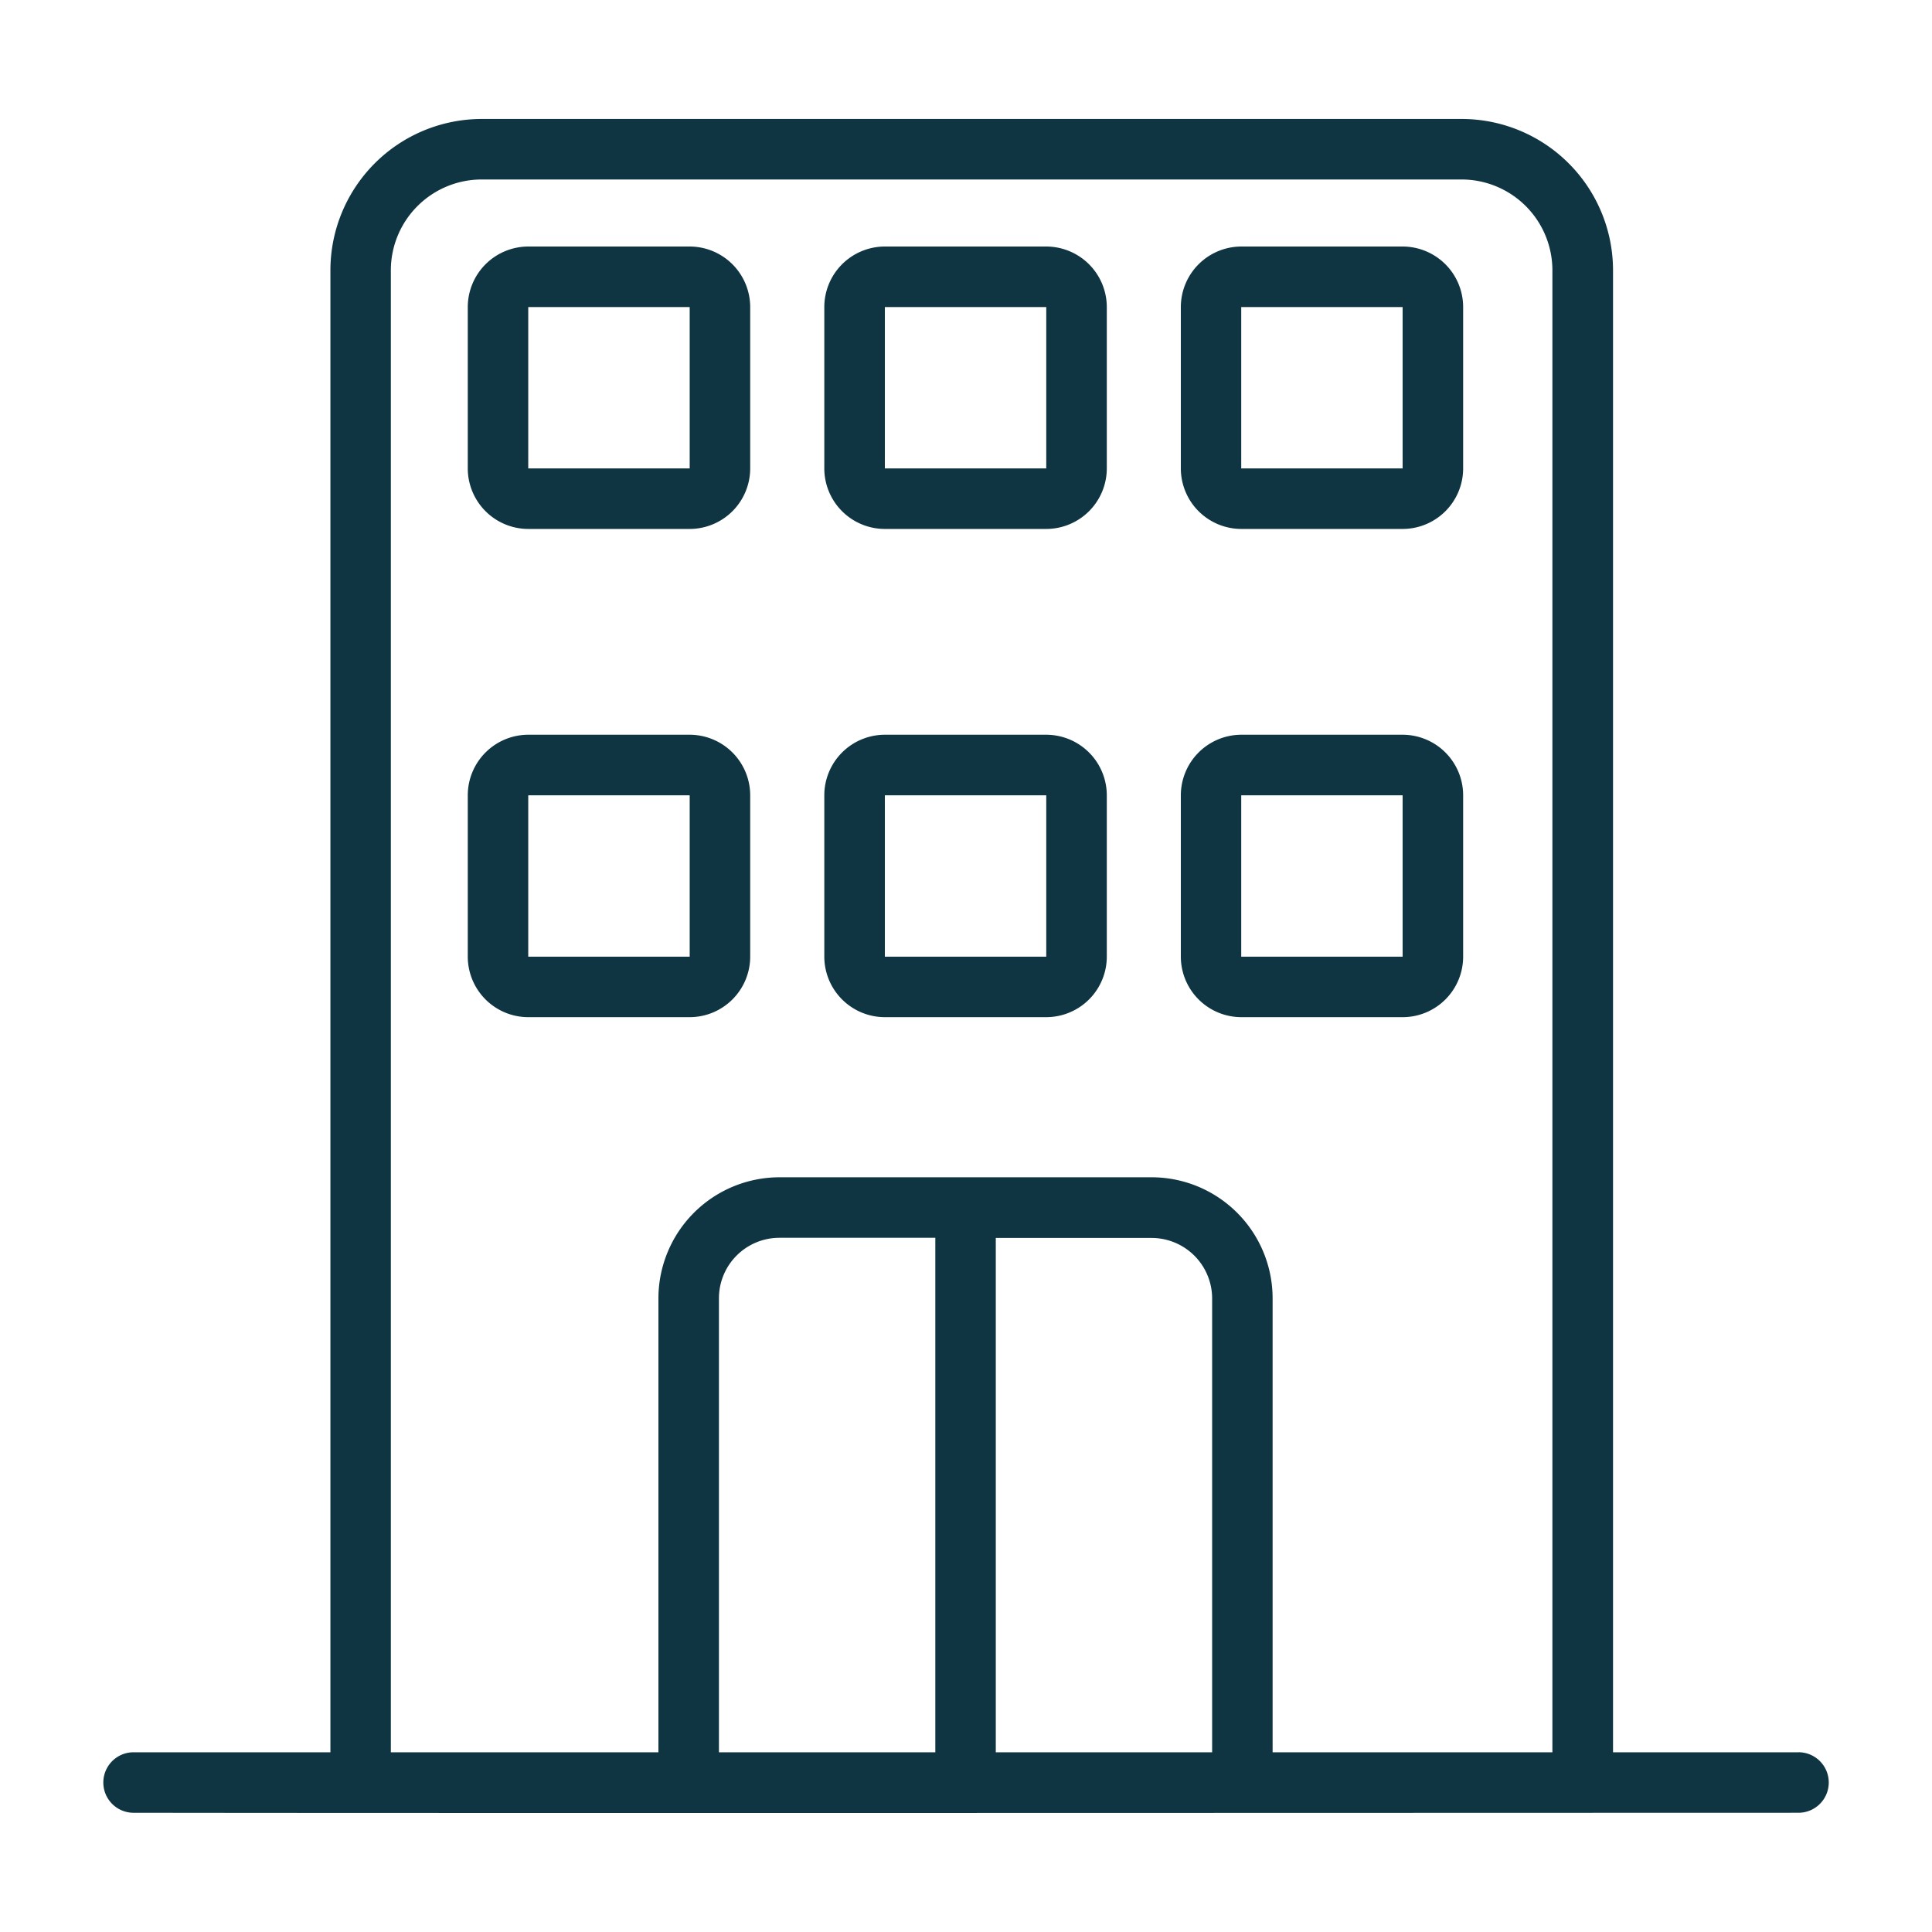 <svg id="Layer_1" data-name="Layer 1" xmlns="http://www.w3.org/2000/svg" viewBox="0 0 500 500"><defs><style>.cls-1{fill:#0f3442;}</style></defs><path class="cls-1" d="M465.45,453.49h-48V69.92a39.19,39.19,0,0,0-39.15-39.13H124.65A39.19,39.19,0,0,0,85.51,69.92V453.49H34.29a7.83,7.83,0,0,0,0,15.65c79.81.14,397.9,0,431.16,0a7.83,7.83,0,1,0,0-15.66Zm-279.39,0V336a15.66,15.66,0,0,1,15.65-15.66h40.35V453.49Zm71.65,0V320.38h40.34A15.68,15.68,0,0,1,313.7,336V453.49Zm71.64,0V336a31.34,31.34,0,0,0-31.3-31.32H201.71A31.36,31.36,0,0,0,170.4,336V453.49H101.15V69.92a23.52,23.52,0,0,1,23.5-23.47H378.27a23.52,23.52,0,0,1,23.49,23.47V453.49Z"/><path class="cls-1" d="M178.49,63.8H136.71a15.69,15.69,0,0,0-15.65,15.66v41.77a15.68,15.68,0,0,0,15.65,15.66h41.78a15.68,15.68,0,0,0,15.66-15.66V79.46A15.69,15.69,0,0,0,178.49,63.8m-41.78,57.43V79.46h41.78v41.77Z"/><path class="cls-1" d="M270.77,63.8H229a15.69,15.69,0,0,0-15.67,15.66v41.77A15.68,15.68,0,0,0,229,136.89h41.77a15.69,15.69,0,0,0,15.67-15.66V79.46A15.7,15.7,0,0,0,270.77,63.8M229,121.23V79.46h41.77v41.77Z"/><path class="cls-1" d="M363,63.8H321.26A15.69,15.69,0,0,0,305.6,79.46v41.77a15.68,15.68,0,0,0,15.66,15.66H363a15.67,15.67,0,0,0,15.66-15.66V79.46A15.68,15.68,0,0,0,363,63.8m-41.77,57.43V79.46H363v41.77Z"/><path class="cls-1" d="M178.49,190.15H136.71a15.68,15.68,0,0,0-15.65,15.67v41.77a15.67,15.67,0,0,0,15.65,15.65h41.78a15.68,15.68,0,0,0,15.66-15.65V205.82a15.69,15.69,0,0,0-15.66-15.67m-41.78,57.44V205.82h41.78v41.77Z"/><path class="cls-1" d="M270.77,190.15H229a15.69,15.69,0,0,0-15.67,15.67v41.77A15.68,15.68,0,0,0,229,263.24h41.77a15.68,15.68,0,0,0,15.67-15.65V205.82a15.7,15.7,0,0,0-15.67-15.67M229,247.59V205.82h41.77v41.77Z"/><path class="cls-1" d="M363,190.15H321.26a15.69,15.69,0,0,0-15.66,15.67v41.77a15.68,15.68,0,0,0,15.66,15.65H363a15.66,15.66,0,0,0,15.66-15.65V205.82A15.68,15.68,0,0,0,363,190.15m-41.77,57.44V205.82H363v41.77Z"/></svg>